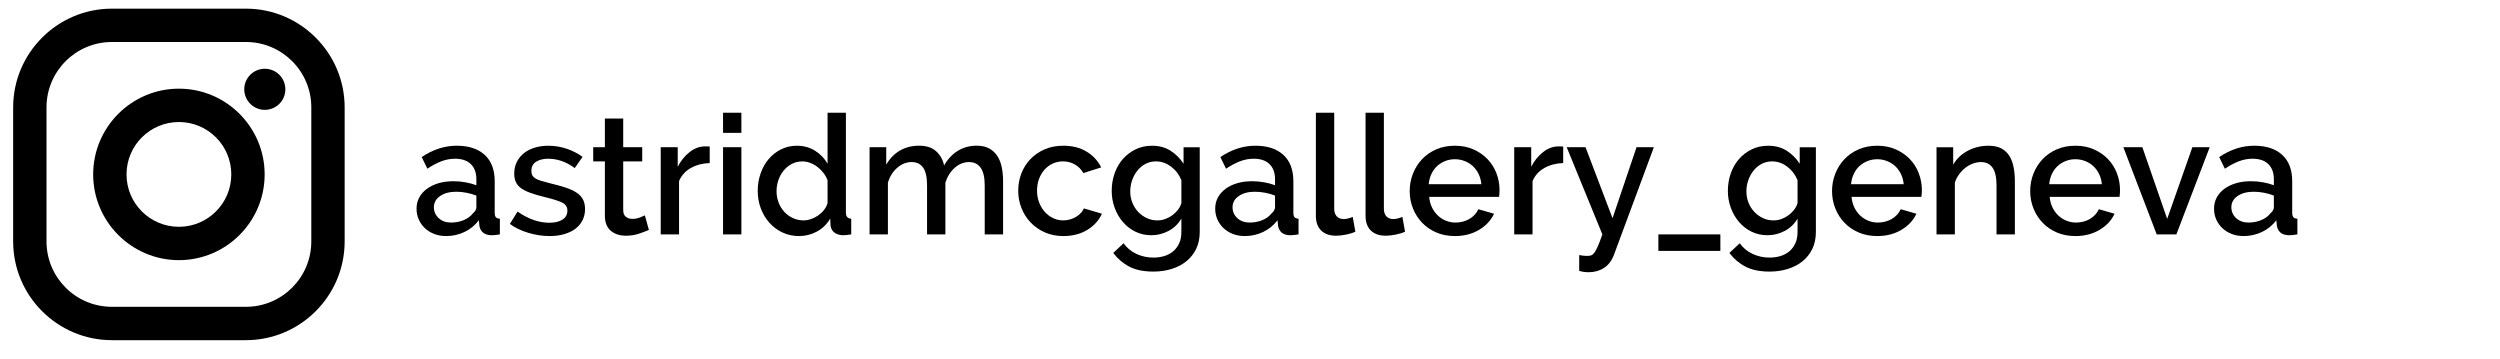 <?xml version="1.0" encoding="utf-8"?>
<!-- Generator: Adobe Illustrator 15.1.0, SVG Export Plug-In . SVG Version: 6.00 Build 0)  -->
<!DOCTYPE svg PUBLIC "-//W3C//DTD SVG 1.1//EN" "http://www.w3.org/Graphics/SVG/1.1/DTD/svg11.dtd">
<svg version="1.1" id="Layer_1_copy" xmlns="http://www.w3.org/2000/svg" xmlns:xlink="http://www.w3.org/1999/xlink" x="0px"
	 y="0px" width="195px" height="28px" viewBox="0 0 195 28" enable-background="new 0 0 195 28" xml:space="preserve">
<g>
	<path d="M19.18,0.675H8.729c-4.247,0-7.703,3.456-7.703,7.703v10.451c0,4.249,3.456,7.704,7.703,7.704H19.18
		c4.248,0,7.703-3.455,7.703-7.704V8.378C26.883,4.131,23.428,0.675,19.18,0.675z M24.282,18.829c0,2.819-2.284,5.102-5.102,5.102
		H8.729c-2.817,0-5.102-2.283-5.102-5.102V8.378c0-2.817,2.284-5.102,5.102-5.102H19.18c2.817,0,5.102,2.284,5.102,5.102V18.829
		L24.282,18.829z"/>
	<path d="M13.955,6.916c-3.688,0-6.688,3-6.688,6.688c0,3.688,3,6.688,6.688,6.688s6.688-3,6.688-6.688
		C20.642,9.916,17.642,6.916,13.955,6.916z M13.955,17.69c-2.257,0-4.086-1.83-4.086-4.086s1.829-4.086,4.086-4.086
		c2.256,0,4.086,1.829,4.086,4.086S16.211,17.69,13.955,17.69z"/>
	<circle cx="20.655" cy="6.966" r="1.603"/>
</g>
<g>
	<path d="M34.792,18.413c-0.33,0-0.635-0.054-0.917-0.162s-0.524-0.258-0.728-0.449c-0.204-0.19-0.364-0.416-0.481-0.676
		s-0.176-0.541-0.176-0.845c0-0.32,0.069-0.611,0.208-0.871s0.336-0.485,0.592-0.676c0.255-0.19,0.559-0.338,0.91-0.442
		c0.351-0.104,0.739-0.156,1.163-0.156c0.321,0,0.637,0.028,0.949,0.085s0.593,0.132,0.845,0.228V13.98
		c0-0.503-0.143-0.896-0.429-1.177s-0.698-0.423-1.235-0.423c-0.364,0-0.722,0.067-1.073,0.202
		c-0.351,0.134-0.713,0.327-1.085,0.578l-0.442-0.91c0.875-0.589,1.785-0.884,2.73-0.884c0.936,0,1.664,0.238,2.184,0.715
		s0.78,1.162,0.78,2.054v2.457c0,0.165,0.03,0.282,0.091,0.352s0.165,0.108,0.312,0.117v1.222c-0.139,0.026-0.266,0.043-0.383,0.052
		s-0.223,0.014-0.318,0.014c-0.277-0.018-0.488-0.092-0.63-0.222c-0.143-0.13-0.232-0.303-0.267-0.52l-0.039-0.43
		c-0.304,0.399-0.678,0.705-1.125,0.917S35.304,18.413,34.792,18.413z M35.183,17.36c0.346,0,0.674-0.062,0.981-0.188
		s0.548-0.301,0.721-0.526c0.182-0.156,0.273-0.321,0.273-0.494v-0.897c-0.243-0.095-0.5-0.169-0.773-0.221s-0.54-0.078-0.799-0.078
		c-0.512,0-0.93,0.11-1.254,0.332c-0.325,0.221-0.488,0.513-0.488,0.877c0,0.338,0.125,0.622,0.377,0.852S34.792,17.36,35.183,17.36
		z"/>
	<path d="M42.878,18.413c-0.277,0-0.557-0.021-0.838-0.064c-0.282-0.044-0.559-0.106-0.832-0.188c-0.273-0.083-0.533-0.183-0.78-0.3
		c-0.247-0.116-0.466-0.249-0.657-0.396l0.598-0.962c0.832,0.581,1.66,0.871,2.483,0.871c0.433,0,0.775-0.082,1.027-0.247
		c0.251-0.164,0.377-0.398,0.377-0.702c0-0.285-0.141-0.496-0.422-0.63c-0.282-0.135-0.73-0.275-1.345-0.423
		c-0.425-0.104-0.789-0.21-1.092-0.318s-0.55-0.229-0.741-0.364c-0.191-0.134-0.33-0.294-0.416-0.48
		c-0.087-0.187-0.13-0.41-0.13-0.67c0-0.347,0.069-0.654,0.208-0.923s0.327-0.496,0.565-0.683s0.52-0.327,0.845-0.423
		c0.325-0.095,0.674-0.143,1.046-0.143c0.494,0,0.971,0.078,1.43,0.234c0.459,0.155,0.871,0.368,1.235,0.637l-0.611,0.871
		c-0.65-0.485-1.344-0.729-2.08-0.729c-0.364,0-0.672,0.076-0.923,0.228C41.574,12.76,41.448,13,41.448,13.33
		c0,0.139,0.026,0.256,0.078,0.352c0.052,0.095,0.137,0.178,0.254,0.246c0.117,0.07,0.271,0.133,0.461,0.189
		c0.19,0.056,0.424,0.119,0.702,0.188c0.468,0.112,0.871,0.225,1.209,0.338c0.338,0.112,0.618,0.244,0.839,0.396
		c0.221,0.151,0.383,0.329,0.487,0.532c0.104,0.204,0.156,0.449,0.156,0.735c0,0.32-0.065,0.61-0.195,0.87
		c-0.13,0.261-0.314,0.481-0.552,0.663c-0.239,0.183-0.529,0.323-0.871,0.423C43.673,18.363,43.294,18.413,42.878,18.413z"/>
	<path d="M50.613,17.932c-0.191,0.086-0.444,0.184-0.761,0.292s-0.661,0.162-1.033,0.162c-0.226,0-0.436-0.03-0.631-0.091
		c-0.195-0.061-0.368-0.151-0.52-0.272c-0.151-0.121-0.271-0.279-0.357-0.475s-0.13-0.432-0.13-0.709v-4.251h-0.91v-1.104h0.91
		V9.248h1.43v2.236h1.482v1.104h-1.482v3.796c0,0.243,0.069,0.419,0.208,0.527c0.138,0.108,0.307,0.162,0.507,0.162
		c0.199,0,0.39-0.034,0.572-0.104c0.182-0.068,0.316-0.125,0.403-0.169L50.613,17.932z"/>
	<path d="M55.358,12.718c-0.555,0.018-1.044,0.146-1.469,0.384c-0.425,0.238-0.732,0.579-0.923,1.021v4.16h-1.43v-6.799h1.326v1.521
		c0.242-0.468,0.552-0.849,0.929-1.144s0.778-0.442,1.203-0.442c0.086,0,0.158,0,0.214,0s0.106,0.005,0.149,0.014V12.718z"/>
	<path d="M56.398,10.366V8.792h1.43v1.573H56.398z M56.398,18.283v-6.799h1.43v6.799H56.398z"/>
	<path d="M62.326,18.413c-0.468,0-0.899-0.093-1.293-0.279s-0.734-0.439-1.021-0.761c-0.286-0.32-0.509-0.693-0.669-1.118
		c-0.161-0.424-0.24-0.879-0.24-1.364s0.076-0.943,0.228-1.372c0.151-0.429,0.361-0.802,0.63-1.118
		c0.269-0.316,0.591-0.567,0.968-0.754s0.787-0.279,1.229-0.279c0.529,0,1.001,0.13,1.417,0.39c0.416,0.261,0.741,0.599,0.975,1.015
		V8.792h1.43v7.8c0,0.295,0.138,0.451,0.416,0.469v1.222c-0.147,0.026-0.278,0.043-0.39,0.052c-0.113,0.009-0.217,0.014-0.312,0.014
		c-0.538-0.053-0.841-0.3-0.91-0.741l-0.026-0.56c-0.26,0.442-0.607,0.78-1.04,1.015C63.284,18.295,62.82,18.413,62.326,18.413z
		 M62.69,17.191c0.182,0,0.373-0.035,0.572-0.104s0.386-0.164,0.559-0.286c0.173-0.121,0.325-0.264,0.455-0.429
		c0.13-0.164,0.221-0.342,0.273-0.533v-1.78c-0.078-0.208-0.187-0.401-0.325-0.579s-0.297-0.333-0.474-0.468
		c-0.178-0.135-0.366-0.238-0.565-0.312c-0.2-0.073-0.399-0.11-0.598-0.11c-0.304,0-0.579,0.065-0.826,0.195
		s-0.459,0.304-0.637,0.521c-0.178,0.216-0.314,0.466-0.41,0.747c-0.096,0.281-0.143,0.57-0.143,0.864
		c0,0.312,0.054,0.606,0.163,0.884c0.108,0.278,0.255,0.519,0.442,0.722c0.187,0.204,0.41,0.366,0.669,0.487
		C62.105,17.13,62.387,17.191,62.69,17.191z"/>
	<path d="M78.238,18.283h-1.43v-3.809c0-0.633-0.106-1.097-0.318-1.392c-0.212-0.294-0.514-0.441-0.904-0.441
		c-0.407,0-0.78,0.149-1.118,0.448s-0.581,0.687-0.728,1.163v4.03h-1.43v-3.809c0-0.642-0.102-1.107-0.305-1.397
		c-0.204-0.291-0.505-0.436-0.904-0.436s-0.769,0.147-1.111,0.441c-0.343,0.295-0.587,0.681-0.734,1.157v4.043h-1.43v-6.799h1.3
		v1.365c0.269-0.477,0.622-0.843,1.06-1.099s0.938-0.384,1.501-0.384c0.572,0,1.019,0.147,1.339,0.442
		c0.32,0.294,0.524,0.663,0.611,1.104c0.286-0.502,0.646-0.886,1.079-1.15c0.433-0.265,0.923-0.396,1.469-0.396
		c0.398,0,0.73,0.076,0.995,0.228c0.264,0.151,0.475,0.354,0.63,0.604c0.156,0.251,0.267,0.544,0.332,0.878
		c0.065,0.333,0.098,0.687,0.098,1.059V18.283z"/>
	<path d="M79.421,14.876c0-0.477,0.082-0.927,0.247-1.352c0.165-0.425,0.401-0.798,0.708-1.118s0.678-0.574,1.111-0.761
		s0.918-0.279,1.456-0.279c0.702,0,1.307,0.154,1.813,0.462s0.886,0.717,1.138,1.229l-1.391,0.441
		c-0.165-0.286-0.386-0.509-0.663-0.669s-0.585-0.241-0.923-0.241c-0.286,0-0.553,0.057-0.8,0.169
		c-0.247,0.113-0.461,0.271-0.643,0.475c-0.182,0.204-0.325,0.444-0.429,0.722s-0.156,0.585-0.156,0.923
		c0,0.33,0.054,0.635,0.163,0.917c0.108,0.281,0.256,0.526,0.442,0.734c0.187,0.208,0.403,0.37,0.65,0.487s0.509,0.176,0.786,0.176
		c0.173,0,0.347-0.024,0.52-0.071c0.173-0.048,0.332-0.115,0.475-0.202c0.143-0.086,0.269-0.186,0.377-0.299
		c0.108-0.112,0.188-0.234,0.241-0.364l1.404,0.416c-0.226,0.512-0.603,0.93-1.131,1.255c-0.529,0.325-1.153,0.487-1.872,0.487
		c-0.529,0-1.01-0.096-1.443-0.286c-0.434-0.19-0.804-0.448-1.112-0.773s-0.546-0.699-0.715-1.124S79.421,15.353,79.421,14.876z"/>
	<path d="M89.808,18.348c-0.459,0-0.877-0.094-1.254-0.28c-0.377-0.186-0.702-0.439-0.975-0.76
		c-0.273-0.321-0.486-0.689-0.637-1.105c-0.152-0.416-0.228-0.854-0.228-1.312c0-0.485,0.076-0.943,0.228-1.372
		c0.151-0.429,0.366-0.802,0.644-1.118s0.609-0.567,0.995-0.754c0.385-0.187,0.812-0.279,1.28-0.279c0.555,0,1.036,0.13,1.443,0.39
		c0.408,0.261,0.746,0.599,1.014,1.015v-1.287h1.261v6.604c0,0.494-0.091,0.932-0.273,1.313c-0.182,0.381-0.436,0.704-0.761,0.969
		c-0.325,0.264-0.708,0.466-1.15,0.604c-0.442,0.137-0.919,0.208-1.43,0.208c-0.754,0-1.378-0.127-1.872-0.383
		c-0.494-0.256-0.914-0.613-1.261-1.072l0.806-0.754c0.26,0.363,0.596,0.641,1.007,0.832c0.412,0.19,0.852,0.285,1.319,0.285
		c0.294,0,0.574-0.039,0.838-0.116c0.265-0.078,0.496-0.2,0.696-0.364c0.199-0.165,0.357-0.373,0.475-0.624
		c0.117-0.252,0.175-0.551,0.175-0.897v-1.04c-0.243,0.416-0.577,0.737-1.001,0.962C90.722,18.235,90.276,18.348,89.808,18.348z
		 M90.276,17.191c0.217,0,0.425-0.037,0.624-0.11c0.199-0.074,0.384-0.174,0.553-0.3c0.169-0.125,0.314-0.269,0.436-0.429
		c0.121-0.16,0.208-0.331,0.26-0.514v-1.78c-0.173-0.434-0.442-0.787-0.806-1.06c-0.364-0.273-0.754-0.41-1.17-0.41
		c-0.312,0-0.591,0.067-0.838,0.202c-0.247,0.134-0.457,0.312-0.63,0.532c-0.174,0.222-0.308,0.471-0.403,0.748
		s-0.143,0.563-0.143,0.858c0,0.312,0.054,0.604,0.163,0.877c0.108,0.273,0.258,0.512,0.449,0.715
		c0.19,0.204,0.414,0.366,0.669,0.487C89.693,17.13,89.973,17.191,90.276,17.191z"/>
	<path d="M97.088,18.413c-0.33,0-0.635-0.054-0.917-0.162s-0.524-0.258-0.728-0.449c-0.204-0.19-0.364-0.416-0.481-0.676
		s-0.176-0.541-0.176-0.845c0-0.32,0.069-0.611,0.208-0.871s0.336-0.485,0.592-0.676c0.255-0.19,0.559-0.338,0.91-0.442
		c0.351-0.104,0.739-0.156,1.163-0.156c0.321,0,0.637,0.028,0.949,0.085s0.593,0.132,0.845,0.228V13.98
		c0-0.503-0.143-0.896-0.429-1.177s-0.698-0.423-1.235-0.423c-0.364,0-0.722,0.067-1.073,0.202
		c-0.351,0.134-0.713,0.327-1.085,0.578l-0.442-0.91c0.875-0.589,1.785-0.884,2.73-0.884c0.936,0,1.664,0.238,2.184,0.715
		s0.78,1.162,0.78,2.054v2.457c0,0.165,0.03,0.282,0.091,0.352s0.165,0.108,0.312,0.117v1.222c-0.139,0.026-0.266,0.043-0.383,0.052
		s-0.223,0.014-0.318,0.014c-0.277-0.018-0.488-0.092-0.63-0.222c-0.143-0.13-0.232-0.303-0.267-0.52l-0.039-0.43
		c-0.304,0.399-0.678,0.705-1.125,0.917S97.599,18.413,97.088,18.413z M97.478,17.36c0.346,0,0.674-0.062,0.981-0.188
		s0.548-0.301,0.721-0.526c0.182-0.156,0.273-0.321,0.273-0.494v-0.897c-0.243-0.095-0.5-0.169-0.773-0.221s-0.54-0.078-0.799-0.078
		c-0.512,0-0.93,0.11-1.254,0.332c-0.325,0.221-0.488,0.513-0.488,0.877c0,0.338,0.125,0.622,0.377,0.852S97.088,17.36,97.478,17.36
		z"/>
	<path d="M102.639,8.792h1.43v7.488c0,0.251,0.065,0.448,0.195,0.592c0.13,0.143,0.312,0.214,0.546,0.214
		c0.095,0,0.208-0.015,0.338-0.045s0.251-0.072,0.364-0.124l0.208,1.157c-0.208,0.096-0.455,0.171-0.741,0.228
		s-0.542,0.084-0.767,0.084c-0.494,0-0.88-0.134-1.157-0.402c-0.278-0.269-0.416-0.65-0.416-1.145V8.792z"/>
	<path d="M106.513,8.792h1.43v7.488c0,0.251,0.065,0.448,0.195,0.592c0.13,0.143,0.312,0.214,0.546,0.214
		c0.095,0,0.208-0.015,0.338-0.045s0.251-0.072,0.364-0.124l0.208,1.157c-0.208,0.096-0.455,0.171-0.741,0.228
		s-0.542,0.084-0.767,0.084c-0.494,0-0.88-0.134-1.157-0.402c-0.278-0.269-0.416-0.65-0.416-1.145V8.792z"/>
	<path d="M113.48,18.413c-0.529,0-1.01-0.093-1.443-0.279c-0.434-0.187-0.804-0.439-1.112-0.761
		c-0.308-0.32-0.546-0.693-0.715-1.118c-0.169-0.424-0.253-0.875-0.253-1.352s0.084-0.93,0.253-1.358
		c0.169-0.43,0.407-0.807,0.715-1.131c0.308-0.325,0.678-0.581,1.112-0.768c0.433-0.187,0.918-0.279,1.456-0.279
		c0.528,0,1.007,0.096,1.437,0.286c0.429,0.19,0.795,0.444,1.098,0.761s0.535,0.685,0.696,1.104c0.16,0.421,0.24,0.86,0.24,1.319
		c0,0.104-0.004,0.202-0.013,0.293c-0.009,0.091-0.018,0.167-0.026,0.228h-5.447c0.026,0.304,0.098,0.576,0.214,0.818
		c0.117,0.243,0.269,0.453,0.455,0.631s0.398,0.314,0.637,0.409c0.238,0.096,0.487,0.144,0.748,0.144
		c0.19,0,0.379-0.023,0.565-0.071c0.186-0.048,0.357-0.117,0.513-0.208c0.156-0.092,0.295-0.202,0.416-0.332
		c0.122-0.13,0.217-0.272,0.286-0.429l1.222,0.351c-0.234,0.512-0.622,0.93-1.164,1.255C114.83,18.25,114.2,18.413,113.48,18.413z
		 M115.547,14.37c-0.026-0.286-0.097-0.55-0.214-0.793c-0.117-0.242-0.267-0.448-0.449-0.617c-0.182-0.169-0.394-0.302-0.637-0.396
		c-0.243-0.096-0.499-0.144-0.767-0.144s-0.522,0.048-0.76,0.144c-0.239,0.095-0.449,0.228-0.631,0.396
		c-0.182,0.169-0.329,0.375-0.442,0.617c-0.113,0.243-0.182,0.507-0.208,0.793H115.547z"/>
	<path d="M121.93,12.718c-0.555,0.018-1.044,0.146-1.469,0.384c-0.425,0.238-0.732,0.579-0.923,1.021v4.16h-1.43v-6.799h1.326v1.521
		c0.242-0.468,0.552-0.849,0.929-1.144s0.778-0.442,1.203-0.442c0.086,0,0.158,0,0.214,0s0.106,0.005,0.149,0.014V12.718z"/>
	<path d="M123.178,19.895c0.121,0.025,0.234,0.043,0.338,0.052s0.199,0.013,0.286,0.013c0.112,0,0.212-0.013,0.299-0.039
		c0.086-0.025,0.171-0.093,0.253-0.201s0.173-0.275,0.273-0.501c0.1-0.225,0.219-0.537,0.358-0.936l-2.782-6.799h1.469l2.106,5.538
		l1.872-5.538h1.352l-3.107,8.372c-0.173,0.468-0.433,0.814-0.78,1.04c-0.347,0.225-0.75,0.338-1.209,0.338
		c-0.251,0-0.494-0.035-0.728-0.105V19.895z"/>
	<path d="M129.353,19.57v-1.287h4.836v1.287H129.353z"/>
	<path d="M137.868,18.348c-0.459,0-0.877-0.094-1.254-0.28c-0.377-0.186-0.702-0.439-0.975-0.76
		c-0.273-0.321-0.486-0.689-0.637-1.105c-0.152-0.416-0.228-0.854-0.228-1.312c0-0.485,0.076-0.943,0.228-1.372
		c0.151-0.429,0.366-0.802,0.644-1.118s0.609-0.567,0.995-0.754c0.385-0.187,0.812-0.279,1.28-0.279c0.555,0,1.036,0.13,1.443,0.39
		c0.407,0.261,0.745,0.599,1.014,1.015v-1.287h1.261v6.604c0,0.494-0.091,0.932-0.272,1.313c-0.183,0.381-0.436,0.704-0.761,0.969
		c-0.325,0.264-0.708,0.466-1.15,0.604c-0.441,0.137-0.919,0.208-1.43,0.208c-0.754,0-1.378-0.127-1.872-0.383
		c-0.494-0.256-0.914-0.613-1.261-1.072l0.806-0.754c0.26,0.363,0.596,0.641,1.007,0.832c0.412,0.19,0.852,0.285,1.319,0.285
		c0.294,0,0.574-0.039,0.838-0.116c0.265-0.078,0.496-0.2,0.695-0.364c0.199-0.165,0.358-0.373,0.475-0.624
		c0.117-0.252,0.176-0.551,0.176-0.897v-1.04c-0.243,0.416-0.576,0.737-1.001,0.962C138.782,18.235,138.336,18.348,137.868,18.348z
		 M138.336,17.191c0.217,0,0.425-0.037,0.624-0.11c0.199-0.074,0.384-0.174,0.553-0.3c0.169-0.125,0.313-0.269,0.436-0.429
		c0.121-0.16,0.208-0.331,0.26-0.514v-1.78c-0.174-0.434-0.442-0.787-0.806-1.06c-0.364-0.273-0.754-0.41-1.17-0.41
		c-0.312,0-0.591,0.067-0.838,0.202c-0.247,0.134-0.457,0.312-0.63,0.532c-0.174,0.222-0.308,0.471-0.403,0.748
		s-0.143,0.563-0.143,0.858c0,0.312,0.054,0.604,0.163,0.877c0.108,0.273,0.258,0.512,0.449,0.715
		c0.19,0.204,0.414,0.366,0.669,0.487C137.753,17.13,138.033,17.191,138.336,17.191z"/>
	<path d="M146.422,18.413c-0.529,0-1.01-0.093-1.443-0.279s-0.804-0.439-1.111-0.761c-0.308-0.32-0.546-0.693-0.715-1.118
		c-0.169-0.424-0.254-0.875-0.254-1.352s0.085-0.93,0.254-1.358c0.169-0.43,0.407-0.807,0.715-1.131
		c0.308-0.325,0.678-0.581,1.111-0.768s0.918-0.279,1.456-0.279c0.528,0,1.008,0.096,1.437,0.286s0.795,0.444,1.099,0.761
		c0.303,0.316,0.535,0.685,0.695,1.104c0.16,0.421,0.24,0.86,0.24,1.319c0,0.104-0.004,0.202-0.013,0.293s-0.018,0.167-0.026,0.228
		h-5.447c0.026,0.304,0.098,0.576,0.215,0.818c0.117,0.243,0.269,0.453,0.455,0.631s0.398,0.314,0.637,0.409
		c0.238,0.096,0.488,0.144,0.748,0.144c0.19,0,0.379-0.023,0.565-0.071s0.357-0.117,0.514-0.208
		c0.155-0.092,0.294-0.202,0.416-0.332c0.121-0.13,0.216-0.272,0.286-0.429l1.222,0.351c-0.234,0.512-0.622,0.93-1.164,1.255
		C147.772,18.25,147.141,18.413,146.422,18.413z M148.489,14.37c-0.025-0.286-0.098-0.55-0.215-0.793
		c-0.116-0.242-0.266-0.448-0.448-0.617c-0.182-0.169-0.395-0.302-0.637-0.396c-0.243-0.096-0.498-0.144-0.767-0.144
		c-0.27,0-0.522,0.048-0.761,0.144c-0.238,0.095-0.448,0.228-0.631,0.396c-0.182,0.169-0.329,0.375-0.441,0.617
		c-0.113,0.243-0.183,0.507-0.208,0.793H148.489z"/>
	<path d="M157.16,18.283h-1.431v-3.809c0-0.642-0.104-1.107-0.312-1.397c-0.208-0.291-0.507-0.436-0.897-0.436
		c-0.208,0-0.418,0.039-0.63,0.116c-0.213,0.078-0.41,0.188-0.592,0.332c-0.182,0.143-0.345,0.312-0.487,0.507
		c-0.144,0.195-0.254,0.409-0.332,0.644v4.043h-1.43v-6.799h1.3v1.365c0.26-0.46,0.637-0.821,1.131-1.086s1.04-0.396,1.639-0.396
		c0.407,0,0.742,0.074,1.007,0.221c0.265,0.147,0.473,0.35,0.624,0.604c0.151,0.256,0.258,0.551,0.318,0.885
		c0.061,0.333,0.092,0.687,0.092,1.059V18.283z"/>
	<path d="M161.878,18.413c-0.529,0-1.01-0.093-1.443-0.279s-0.804-0.439-1.111-0.761c-0.308-0.32-0.546-0.693-0.715-1.118
		c-0.169-0.424-0.254-0.875-0.254-1.352s0.085-0.93,0.254-1.358c0.169-0.43,0.407-0.807,0.715-1.131
		c0.308-0.325,0.678-0.581,1.111-0.768s0.918-0.279,1.456-0.279c0.528,0,1.008,0.096,1.437,0.286s0.795,0.444,1.099,0.761
		c0.303,0.316,0.535,0.685,0.695,1.104c0.16,0.421,0.24,0.86,0.24,1.319c0,0.104-0.004,0.202-0.013,0.293s-0.018,0.167-0.026,0.228
		h-5.447c0.026,0.304,0.098,0.576,0.215,0.818c0.117,0.243,0.269,0.453,0.455,0.631s0.398,0.314,0.637,0.409
		c0.238,0.096,0.488,0.144,0.748,0.144c0.19,0,0.379-0.023,0.565-0.071s0.357-0.117,0.514-0.208
		c0.155-0.092,0.294-0.202,0.416-0.332c0.121-0.13,0.216-0.272,0.286-0.429l1.222,0.351c-0.234,0.512-0.622,0.93-1.164,1.255
		C163.228,18.25,162.597,18.413,161.878,18.413z M163.945,14.37c-0.025-0.286-0.098-0.55-0.215-0.793
		c-0.116-0.242-0.266-0.448-0.448-0.617c-0.182-0.169-0.395-0.302-0.637-0.396c-0.243-0.096-0.498-0.144-0.767-0.144
		c-0.27,0-0.522,0.048-0.761,0.144c-0.238,0.095-0.448,0.228-0.631,0.396c-0.182,0.169-0.329,0.375-0.441,0.617
		c-0.113,0.243-0.183,0.507-0.208,0.793H163.945z"/>
	<path d="M168.223,18.283l-2.601-6.799h1.482l1.937,5.59l1.963-5.59h1.353l-2.601,6.799H168.223z"/>
	<path d="M174.996,18.413c-0.329,0-0.635-0.054-0.917-0.162c-0.281-0.108-0.524-0.258-0.728-0.449
		c-0.204-0.19-0.364-0.416-0.481-0.676c-0.116-0.26-0.175-0.541-0.175-0.845c0-0.32,0.069-0.611,0.208-0.871
		s0.336-0.485,0.591-0.676c0.256-0.19,0.56-0.338,0.91-0.442c0.352-0.104,0.739-0.156,1.164-0.156c0.32,0,0.637,0.028,0.948,0.085
		c0.312,0.057,0.594,0.132,0.846,0.228V13.98c0-0.503-0.144-0.896-0.43-1.177c-0.285-0.281-0.697-0.423-1.234-0.423
		c-0.364,0-0.722,0.067-1.072,0.202c-0.352,0.134-0.714,0.327-1.086,0.578l-0.442-0.91c0.876-0.589,1.786-0.884,2.73-0.884
		c0.936,0,1.664,0.238,2.184,0.715c0.521,0.477,0.78,1.162,0.78,2.054v2.457c0,0.165,0.03,0.282,0.091,0.352
		s0.165,0.108,0.312,0.117v1.222c-0.139,0.026-0.267,0.043-0.384,0.052s-0.224,0.014-0.318,0.014
		c-0.277-0.018-0.487-0.092-0.631-0.222c-0.143-0.13-0.231-0.303-0.267-0.52l-0.039-0.43c-0.303,0.399-0.678,0.705-1.124,0.917
		S175.506,18.413,174.996,18.413z M175.385,17.36c0.347,0,0.674-0.062,0.981-0.188s0.549-0.301,0.722-0.526
		c0.183-0.156,0.273-0.321,0.273-0.494v-0.897c-0.243-0.095-0.501-0.169-0.773-0.221c-0.273-0.052-0.54-0.078-0.8-0.078
		c-0.512,0-0.93,0.11-1.255,0.332c-0.324,0.221-0.487,0.513-0.487,0.877c0,0.338,0.126,0.622,0.377,0.852
		C174.675,17.245,174.996,17.36,175.385,17.36z"/>
</g>
</svg>

